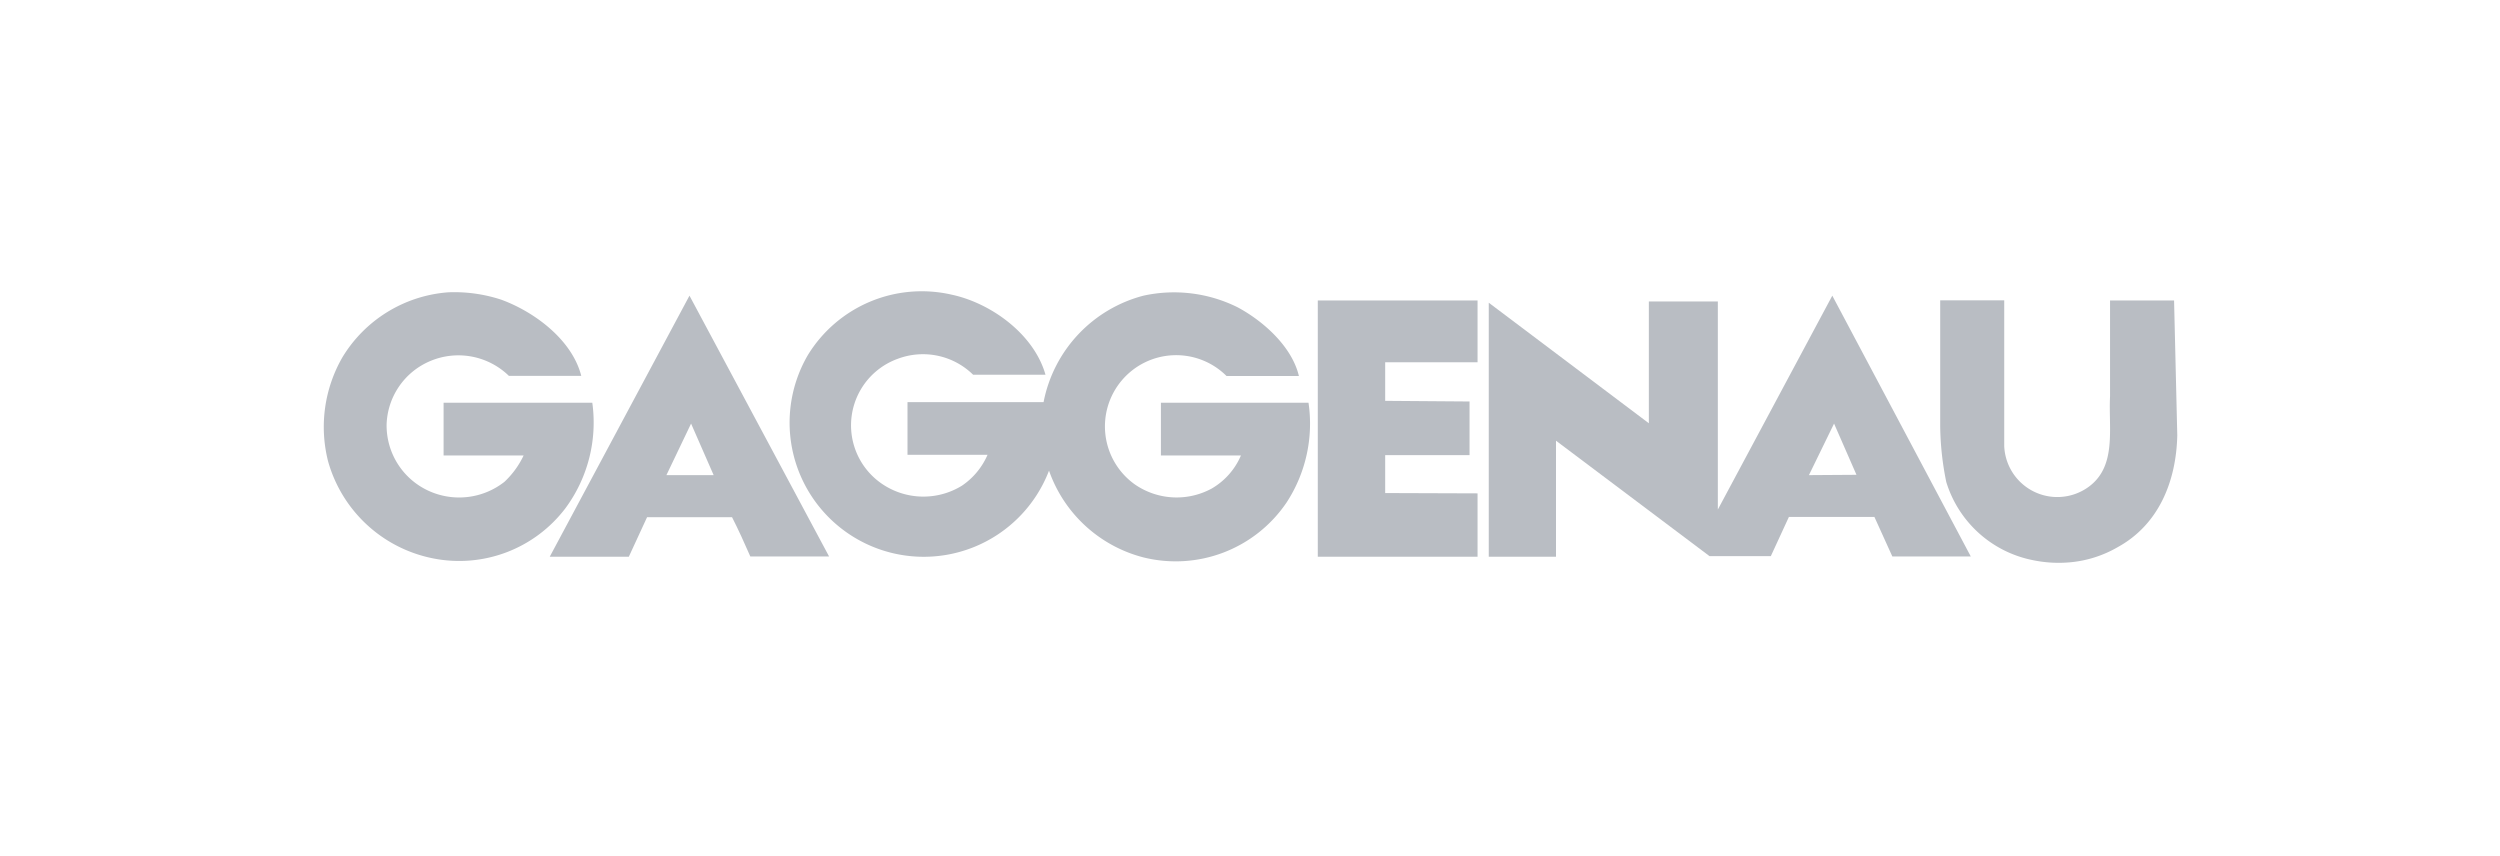 <svg id="Layer_1" data-name="Layer 1" xmlns="http://www.w3.org/2000/svg" viewBox="0 0 156.17 53.45"><defs><style>.cls-1{fill:#b9bdc3;}</style></defs><title>wgkeukens-gaggenau</title><path class="cls-1" d="M35.32,31.75A9,9,0,0,0,37,25.16H27.71v3.29l5,0a5.41,5.41,0,0,1-1.2,1.65,4.58,4.58,0,0,1-4.78.54,4.49,4.49,0,0,1-2.58-4.1,4.45,4.45,0,0,1,2.76-4,4.52,4.52,0,0,1,4.88.94h4.52c-.57-2.25-2.92-4-5-4.76a9.38,9.38,0,0,0-3.31-.46,8.46,8.46,0,0,0-6.61,4.06,8.72,8.72,0,0,0-.9,6.48,8.53,8.53,0,0,0,6.61,6.09A8.33,8.33,0,0,0,35.32,31.75Z"/><path class="cls-1" d="M72.52,25.16v3.29l5,0a4.37,4.37,0,0,1-1.83,2.07,4.59,4.59,0,0,1-4.8-.26,4.45,4.45,0,1,1,5.73-6.77h4.52c-.43-1.83-2.21-3.43-3.84-4.3a8.92,8.92,0,0,0-5.87-.72,8.56,8.56,0,0,0-6.24,6.65h-8.5v3.29l5,0a4.48,4.48,0,0,1-1.6,1.93,4.59,4.59,0,0,1-5-.12,4.42,4.42,0,0,1,1-7.81,4.47,4.47,0,0,1,4.7,1h4.52c-.72-2.55-3.42-4.48-5.85-5a8.34,8.34,0,0,0-9,3.78A8.38,8.38,0,1,0,65.53,29.4a8.5,8.5,0,0,0,5.9,5.42,8.36,8.36,0,0,0,8.94-3.43,9,9,0,0,0,1.37-6.23Z"/><path class="cls-1" d="M114.46,18.47l-7.15,13.36v0l0-13H103l0,7.61L93,18.91V34.78H97.2l0-7.25,0,0,9.59,7.21,3.83,0,1.13-2.45h5.34l1.12,2.47h4.9v0ZM113,29.68l1.57-3.22,1.4,3.2Z"/><polygon class="cls-1" points="82.32 34.78 92.3 34.78 92.3 30.82 86.53 30.8 86.53 28.43 91.8 28.43 91.8 25.08 86.53 25.04 86.53 22.63 92.3 22.63 92.3 18.77 82.32 18.77 82.32 34.78"/><path class="cls-1" d="M135.81,18.77h-4v6c-.1,2,.42,4.3-1.28,5.6a3.32,3.32,0,0,1-5.33-2.51l0-9.1h-4l0,7.85a18.21,18.21,0,0,0,.38,3.5,7.1,7.1,0,0,0,5.4,4.88,7.9,7.9,0,0,0,2.29.14,7.2,7.2,0,0,0,3-.94c2.59-1.41,3.68-4.14,3.74-7Z"/><path class="cls-1" d="M43.07,18.47,34.34,34.78h4.94l1.14-2.47h5.31c.4.78.78,1.63,1.14,2.45h4.92ZM41.63,29.68l1.54-3.22,1.41,3.22Z"/></svg>